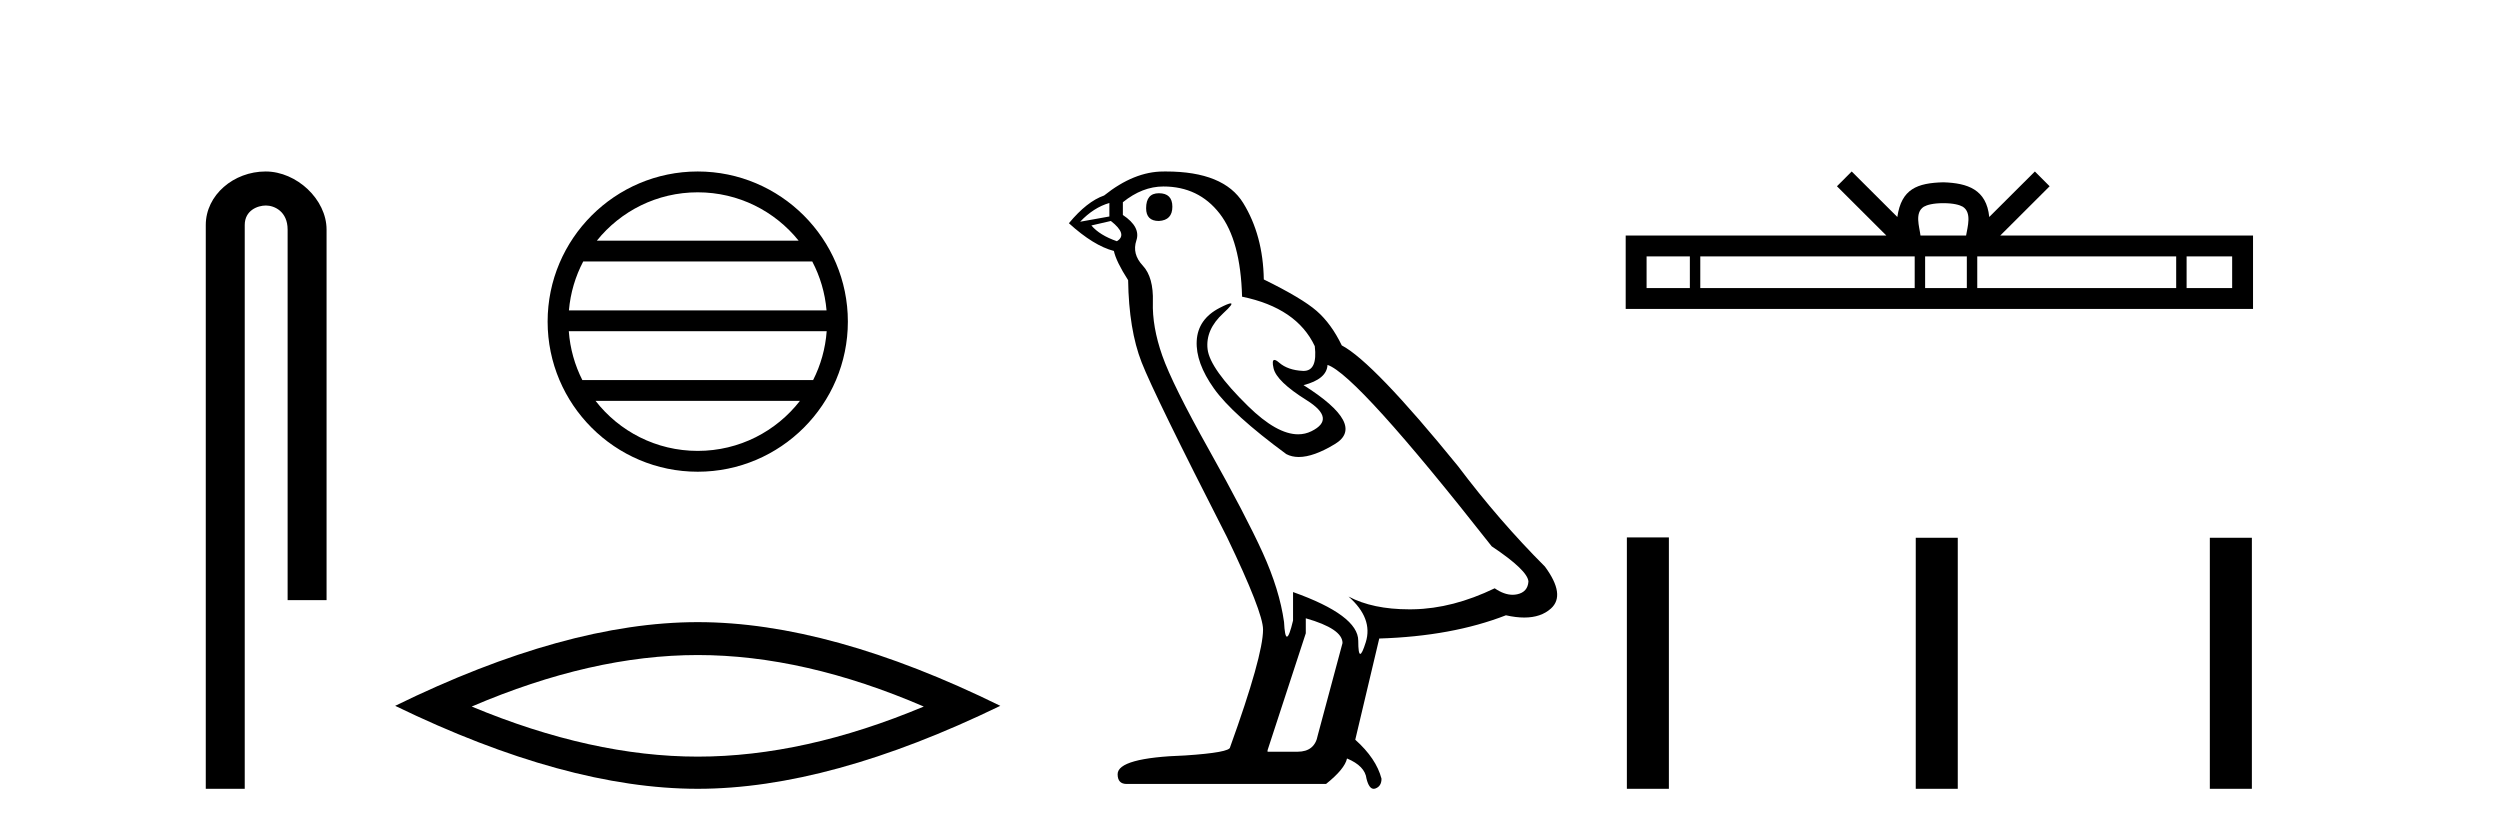 <?xml version='1.0' encoding='UTF-8' standalone='yes'?><svg xmlns='http://www.w3.org/2000/svg' xmlns:xlink='http://www.w3.org/1999/xlink' width='123.0' height='41.0' ><path d='M 13.069 8.437 C 11.5 8.437 10.124 9.591 10.124 11.072 L 10.124 38.809 L 12.041 38.809 L 12.041 11.072 C 12.041 10.346 12.68 10.111 13.081 10.111 C 13.502 10.111 14.151 10.406 14.151 11.296 L 14.151 29.526 L 16.067 29.526 L 16.067 11.296 C 16.067 9.813 14.598 8.437 13.069 8.437 Z' style='fill:#000000;stroke:none' /><path d='M 34.328 9.462 C 36.337 9.462 38.126 10.389 39.292 11.84 L 29.366 11.84 C 30.531 10.389 32.32 9.462 34.328 9.462 ZM 39.963 12.865 C 40.346 13.594 40.592 14.407 40.666 15.27 L 27.991 15.27 C 28.065 14.407 28.311 13.594 28.694 12.865 ZM 40.673 16.295 C 40.61 17.155 40.376 17.968 40.006 18.699 L 28.651 18.699 C 28.281 17.968 28.047 17.155 27.985 16.295 ZM 39.356 19.724 C 38.192 21.221 36.374 22.184 34.328 22.184 C 32.283 22.184 30.465 21.221 29.302 19.724 ZM 34.328 8.437 C 30.257 8.437 26.943 11.752 26.943 15.823 C 26.943 19.895 30.257 23.209 34.328 23.209 C 38.4 23.209 41.715 19.895 41.715 15.823 C 41.715 11.752 38.4 8.437 34.328 8.437 Z' style='fill:#000000;stroke:none' /><path d='M 34.329 32.228 Q 39.572 32.228 45.45 34.762 Q 39.572 37.226 34.329 37.226 Q 29.12 37.226 23.208 34.762 Q 29.12 32.228 34.329 32.228 ZM 34.329 30.609 Q 27.853 30.609 19.442 34.727 Q 27.853 38.809 34.329 38.809 Q 40.804 38.809 49.215 34.727 Q 40.839 30.609 34.329 30.609 Z' style='fill:#000000;stroke:none' /><path d='M 57.016 9.507 Q 56.389 9.507 56.389 10.245 Q 56.389 10.872 57.016 10.872 Q 57.68 10.835 57.68 10.171 Q 57.68 9.507 57.016 9.507 ZM 54.581 9.987 L 54.581 10.651 L 53.143 10.909 Q 53.807 10.208 54.581 9.987 ZM 54.655 10.872 Q 55.504 11.536 54.95 11.868 Q 54.102 11.573 53.696 11.093 L 54.655 10.872 ZM 57.237 9.175 Q 58.971 9.175 60.003 10.503 Q 61.036 11.831 61.11 14.597 Q 63.802 15.15 64.687 17.031 Q 64.831 18.249 64.139 18.249 Q 64.118 18.249 64.097 18.248 Q 63.36 18.211 62.935 17.843 Q 62.781 17.709 62.702 17.709 Q 62.565 17.709 62.659 18.119 Q 62.806 18.765 64.282 19.687 Q 65.757 20.609 64.521 21.217 Q 64.215 21.368 63.868 21.368 Q 62.819 21.368 61.405 19.982 Q 59.524 18.138 59.413 17.179 Q 59.302 16.22 60.188 15.408 Q 60.714 14.926 60.549 14.926 Q 60.437 14.926 60.003 15.15 Q 58.934 15.703 58.878 16.773 Q 58.823 17.843 59.727 19.115 Q 60.63 20.388 63.286 22.342 Q 63.557 22.484 63.9 22.484 Q 64.63 22.484 65.683 21.844 Q 67.232 20.904 64.134 18.949 Q 65.277 18.654 65.314 17.953 Q 66.753 18.433 73.392 26.879 Q 75.162 28.059 75.199 28.612 Q 75.162 29.129 74.646 29.239 Q 74.535 29.263 74.421 29.263 Q 74.003 29.263 73.539 28.944 Q 71.474 29.94 69.537 29.977 Q 69.435 29.979 69.335 29.979 Q 67.535 29.979 66.347 29.35 L 66.347 29.35 Q 67.564 30.42 67.195 31.6 Q 67.016 32.172 66.924 32.172 Q 66.826 32.172 66.826 31.526 Q 66.826 30.272 63.618 29.129 L 63.618 30.53 Q 63.429 31.324 63.317 31.324 Q 63.211 31.324 63.175 30.604 Q 62.954 29.018 62.124 27.192 Q 61.294 25.367 59.487 22.139 Q 57.68 18.912 57.182 17.492 Q 56.684 16.072 56.721 14.855 Q 56.758 13.638 56.223 13.066 Q 55.688 12.495 55.909 11.831 Q 56.131 11.167 55.245 10.577 L 55.245 9.95 Q 56.204 9.175 57.237 9.175 ZM 64.245 30.42 Q 66.052 30.936 66.052 31.637 L 64.835 36.173 Q 64.687 36.985 63.839 36.985 L 62.364 36.985 L 62.364 36.911 L 64.245 31.157 L 64.245 30.42 ZM 57.37 8.437 Q 57.304 8.437 57.237 8.438 Q 55.799 8.438 54.323 9.618 Q 53.475 9.913 52.59 10.983 Q 53.807 12.089 54.803 12.347 Q 54.913 12.864 55.504 13.786 Q 55.54 16.22 56.167 17.824 Q 56.794 19.429 60.372 26.436 Q 62.142 30.124 62.142 30.973 Q 62.142 32.264 60.52 36.763 Q 60.52 37.022 58.307 37.169 Q 54.987 37.28 54.987 38.091 Q 54.987 38.571 55.43 38.571 L 65.241 38.571 Q 66.163 37.833 66.273 37.317 Q 67.158 37.685 67.232 38.312 Q 67.356 38.809 67.585 38.809 Q 67.628 38.809 67.675 38.792 Q 67.97 38.681 67.97 38.312 Q 67.712 37.317 66.679 36.394 L 67.859 31.415 Q 71.437 31.305 74.092 30.272 Q 74.584 30.383 74.994 30.383 Q 75.813 30.383 76.305 29.94 Q 77.043 29.276 76.01 27.875 Q 73.76 25.625 71.732 22.932 Q 67.564 17.806 66.015 16.994 Q 65.499 15.925 64.779 15.298 Q 64.06 14.671 62.179 13.749 Q 62.142 11.573 61.165 9.987 Q 60.21 8.437 57.37 8.437 Z' style='fill:#000000;stroke:none' /><path d='M 95.61 9.996 C 96.11 9.996 96.412 10.081 96.568 10.17 C 97.022 10.46 96.805 11.153 96.732 11.587 L 94.488 11.587 C 94.434 11.144 94.189 10.467 94.653 10.17 C 94.809 10.081 95.11 9.996 95.61 9.996 ZM 83.141 12.614 L 83.141 14.174 L 81.012 14.174 L 81.012 12.614 ZM 94.203 12.614 L 94.203 14.174 L 83.654 14.174 L 83.654 12.614 ZM 96.768 12.614 L 96.768 14.174 L 94.716 14.174 L 94.716 12.614 ZM 107.068 12.614 L 107.068 14.174 L 97.281 14.174 L 97.281 12.614 ZM 109.822 12.614 L 109.822 14.174 L 107.581 14.174 L 107.581 12.614 ZM 91.104 8.437 L 90.378 9.164 L 92.807 11.587 L 79.984 11.587 L 79.984 15.201 L 110.849 15.201 L 110.849 11.587 L 98.414 11.587 L 100.842 9.164 L 100.116 8.437 L 97.871 10.676 C 97.736 9.319 96.806 9.007 95.61 8.969 C 94.332 9.003 93.548 9.292 93.349 10.676 L 91.104 8.437 Z' style='fill:#000000;stroke:none' /><path d='M 80.042 26.441 L 80.042 38.809 L 82.109 38.809 L 82.109 26.441 ZM 94.255 26.458 L 94.255 38.809 L 96.322 38.809 L 96.322 26.458 ZM 108.724 26.458 L 108.724 38.809 L 110.792 38.809 L 110.792 26.458 Z' style='fill:#000000;stroke:none' /></svg>